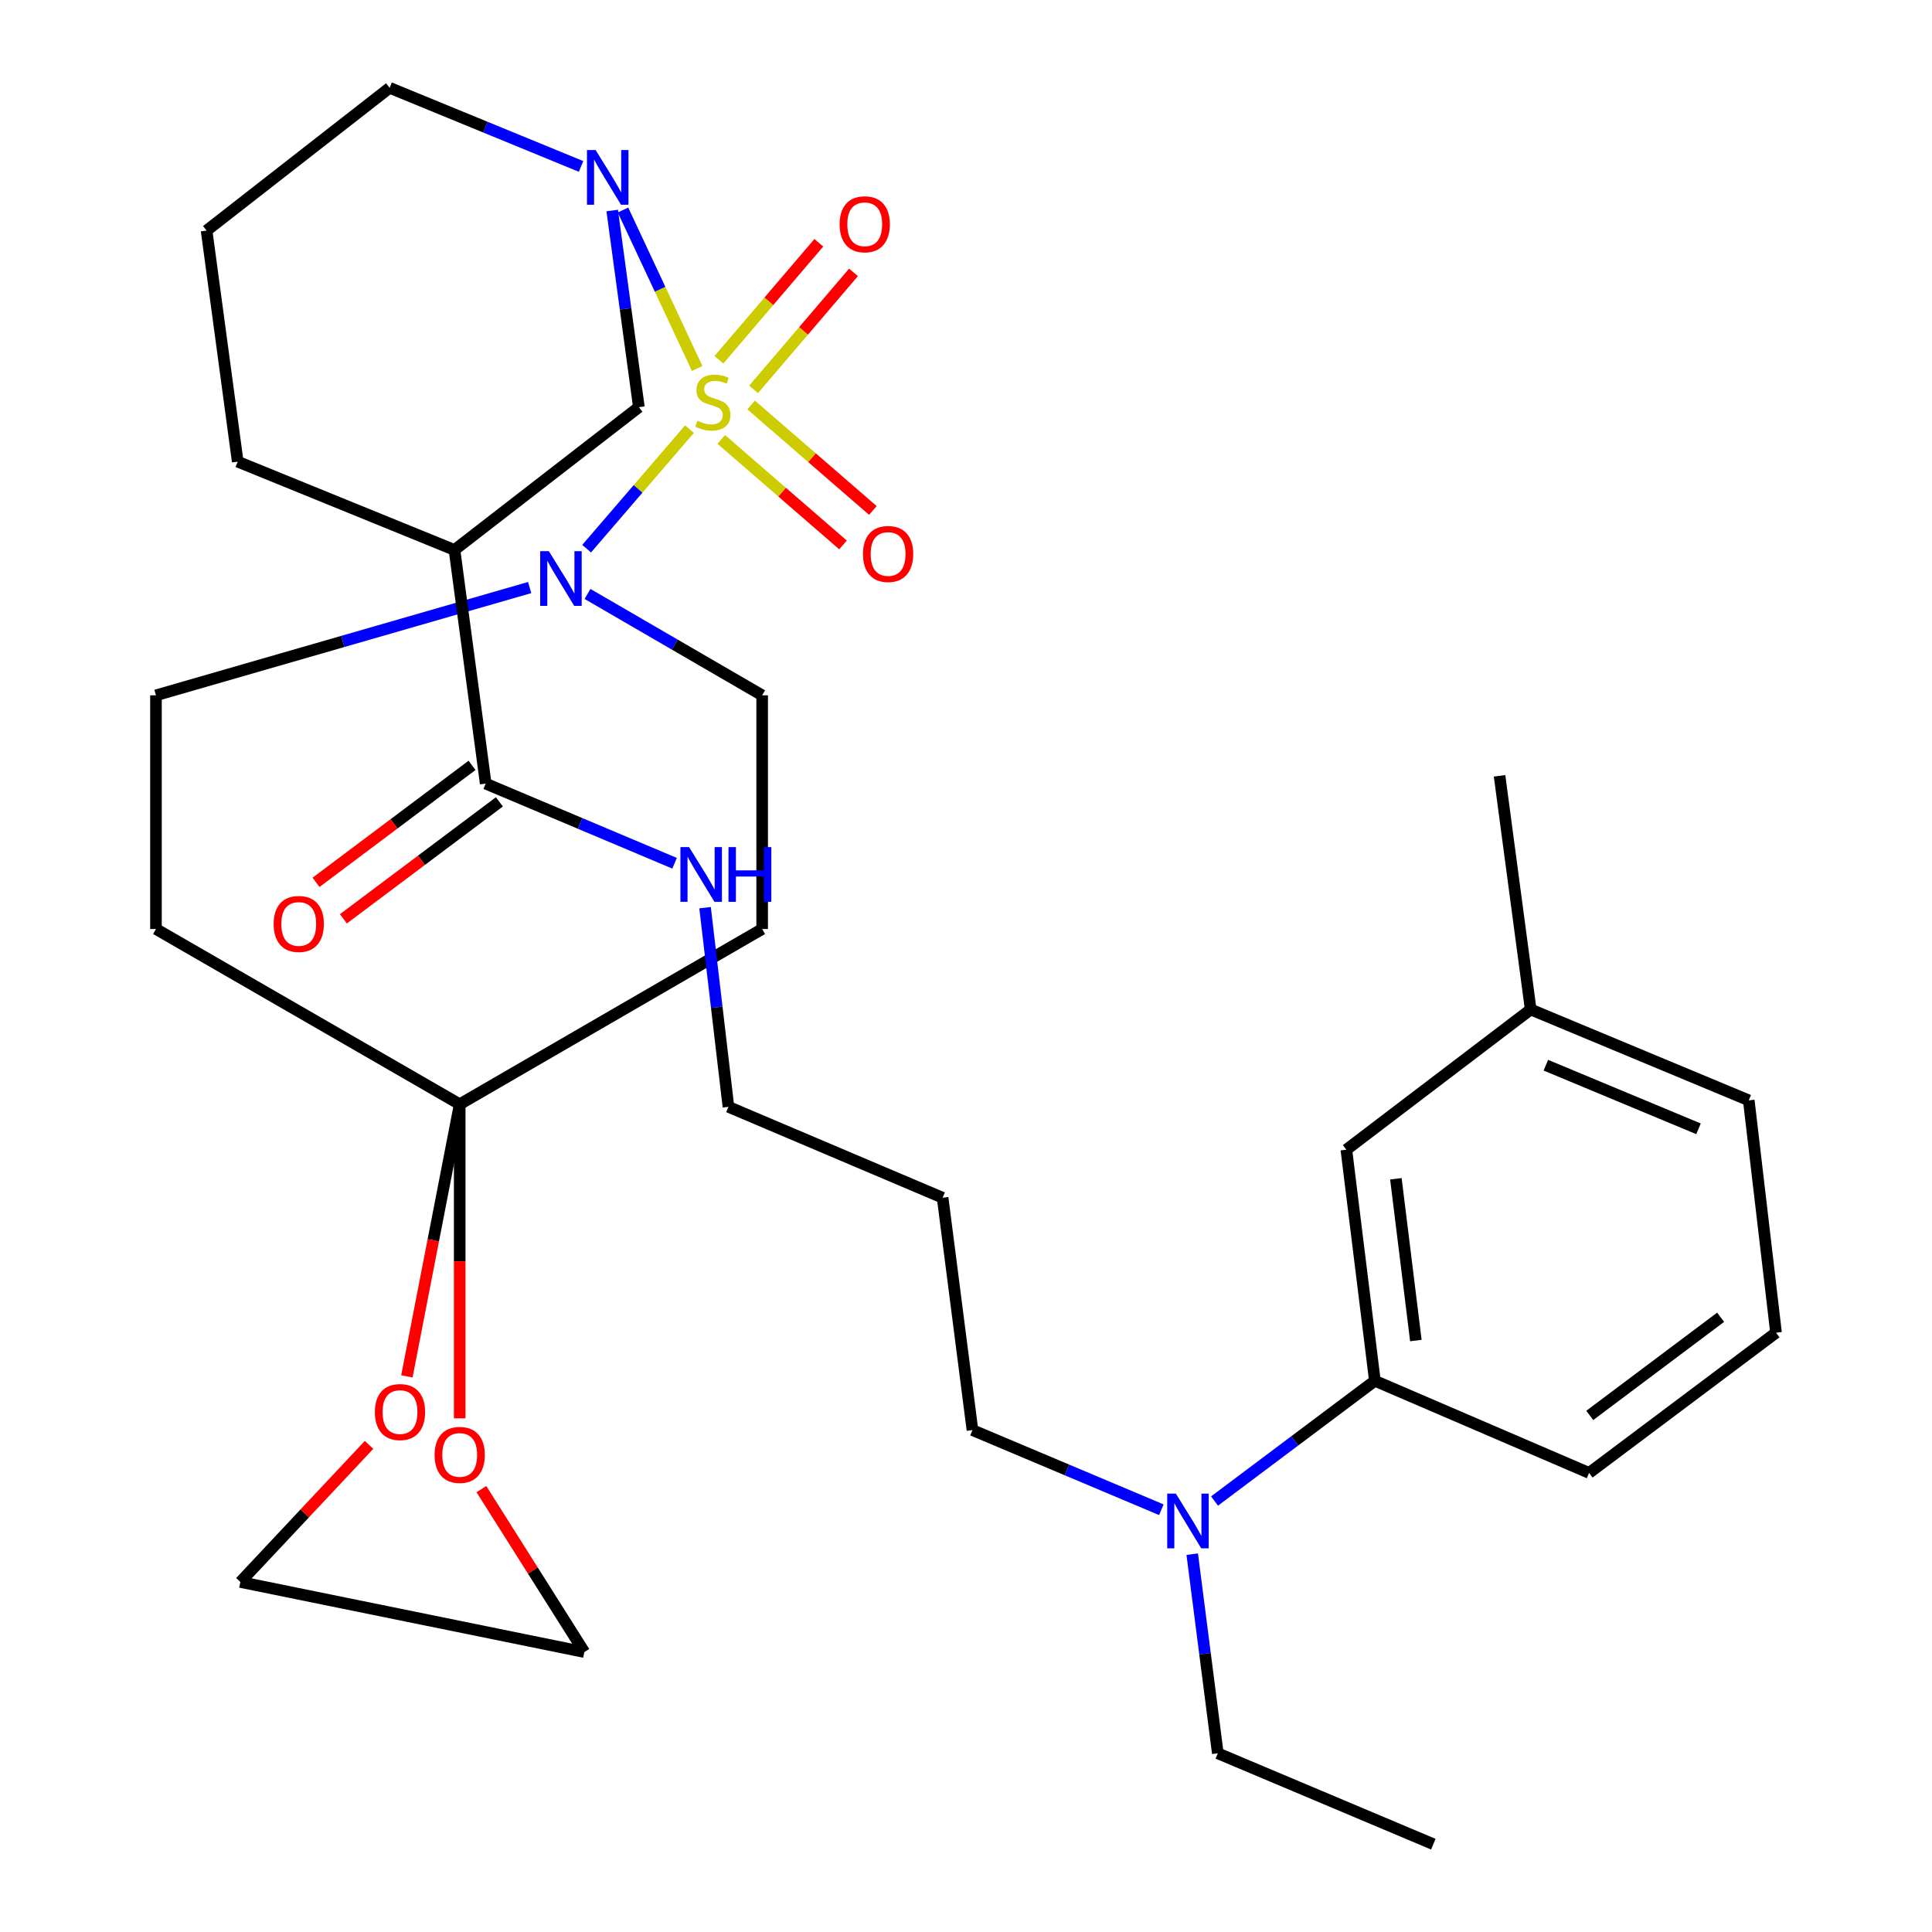 <?xml version='1.0' encoding='iso-8859-1'?>
<svg version='1.1' baseProfile='full'
              xmlns='http://www.w3.org/2000/svg'
                      xmlns:rdkit='http://www.rdkit.org/xml'
                      xmlns:xlink='http://www.w3.org/1999/xlink'
                  xml:space='preserve'
width='1000px' height='1000px' viewBox='0 0 1000 1000'>
<!-- END OF HEADER -->
<rect style='opacity:1.0;fill:#FFFFFF;stroke:none' width='1000' height='1000' x='0' y='0'> </rect>
<path class='bond-0' d='M 360.86,190.73 L 341.66,149.715' style='fill:none;fill-rule:evenodd;stroke:#CCCC00;stroke-width:6px;stroke-linecap:butt;stroke-linejoin:miter;stroke-opacity:1' />
<path class='bond-0' d='M 341.66,149.715 L 322.459,108.701' style='fill:none;fill-rule:evenodd;stroke:#0000FF;stroke-width:6px;stroke-linecap:butt;stroke-linejoin:miter;stroke-opacity:1' />
<path class='bond-1' d='M 356.878,222.116 L 330.257,253.057' style='fill:none;fill-rule:evenodd;stroke:#CCCC00;stroke-width:6px;stroke-linecap:butt;stroke-linejoin:miter;stroke-opacity:1' />
<path class='bond-1' d='M 330.257,253.057 L 303.635,283.999' style='fill:none;fill-rule:evenodd;stroke:#0000FF;stroke-width:6px;stroke-linecap:butt;stroke-linejoin:miter;stroke-opacity:1' />
<path class='bond-6' d='M 373.324,227.447 L 404.835,254.753' style='fill:none;fill-rule:evenodd;stroke:#CCCC00;stroke-width:6px;stroke-linecap:butt;stroke-linejoin:miter;stroke-opacity:1' />
<path class='bond-6' d='M 404.835,254.753 L 436.347,282.06' style='fill:none;fill-rule:evenodd;stroke:#FF0000;stroke-width:6px;stroke-linecap:butt;stroke-linejoin:miter;stroke-opacity:1' />
<path class='bond-6' d='M 388.782,209.609 L 420.293,236.915' style='fill:none;fill-rule:evenodd;stroke:#CCCC00;stroke-width:6px;stroke-linecap:butt;stroke-linejoin:miter;stroke-opacity:1' />
<path class='bond-6' d='M 420.293,236.915 L 451.805,264.222' style='fill:none;fill-rule:evenodd;stroke:#FF0000;stroke-width:6px;stroke-linecap:butt;stroke-linejoin:miter;stroke-opacity:1' />
<path class='bond-7' d='M 390.053,201.547 L 415.911,171.268' style='fill:none;fill-rule:evenodd;stroke:#CCCC00;stroke-width:6px;stroke-linecap:butt;stroke-linejoin:miter;stroke-opacity:1' />
<path class='bond-7' d='M 415.911,171.268 L 441.77,140.989' style='fill:none;fill-rule:evenodd;stroke:#FF0000;stroke-width:6px;stroke-linecap:butt;stroke-linejoin:miter;stroke-opacity:1' />
<path class='bond-7' d='M 372.104,186.219 L 397.962,155.939' style='fill:none;fill-rule:evenodd;stroke:#CCCC00;stroke-width:6px;stroke-linecap:butt;stroke-linejoin:miter;stroke-opacity:1' />
<path class='bond-7' d='M 397.962,155.939 L 423.82,125.66' style='fill:none;fill-rule:evenodd;stroke:#FF0000;stroke-width:6px;stroke-linecap:butt;stroke-linejoin:miter;stroke-opacity:1' />
<path class='bond-4' d='M 316.879,108.971 L 323.78,159.859' style='fill:none;fill-rule:evenodd;stroke:#0000FF;stroke-width:6px;stroke-linecap:butt;stroke-linejoin:miter;stroke-opacity:1' />
<path class='bond-4' d='M 323.78,159.859 L 330.681,210.747' style='fill:none;fill-rule:evenodd;stroke:#000000;stroke-width:6px;stroke-linecap:butt;stroke-linejoin:miter;stroke-opacity:1' />
<path class='bond-19' d='M 300.761,86.147 L 251.217,65.801' style='fill:none;fill-rule:evenodd;stroke:#0000FF;stroke-width:6px;stroke-linecap:butt;stroke-linejoin:miter;stroke-opacity:1' />
<path class='bond-19' d='M 251.217,65.801 L 201.673,45.455' style='fill:none;fill-rule:evenodd;stroke:#000000;stroke-width:6px;stroke-linecap:butt;stroke-linejoin:miter;stroke-opacity:1' />
<path class='bond-11' d='M 274.151,304.116 L 177.44,332.007' style='fill:none;fill-rule:evenodd;stroke:#0000FF;stroke-width:6px;stroke-linecap:butt;stroke-linejoin:miter;stroke-opacity:1' />
<path class='bond-11' d='M 177.44,332.007 L 80.729,359.898' style='fill:none;fill-rule:evenodd;stroke:#000000;stroke-width:6px;stroke-linecap:butt;stroke-linejoin:miter;stroke-opacity:1' />
<path class='bond-12' d='M 304.095,307.427 L 349.293,333.662' style='fill:none;fill-rule:evenodd;stroke:#0000FF;stroke-width:6px;stroke-linecap:butt;stroke-linejoin:miter;stroke-opacity:1' />
<path class='bond-12' d='M 349.293,333.662 L 394.491,359.898' style='fill:none;fill-rule:evenodd;stroke:#000000;stroke-width:6px;stroke-linecap:butt;stroke-linejoin:miter;stroke-opacity:1' />
<path class='bond-2' d='M 237.944,571.559 L 394.491,480.855' style='fill:none;fill-rule:evenodd;stroke:#000000;stroke-width:6px;stroke-linecap:butt;stroke-linejoin:miter;stroke-opacity:1' />
<path class='bond-13' d='M 237.944,571.559 L 237.944,652.842' style='fill:none;fill-rule:evenodd;stroke:#000000;stroke-width:6px;stroke-linecap:butt;stroke-linejoin:miter;stroke-opacity:1' />
<path class='bond-13' d='M 237.944,652.842 L 237.944,734.126' style='fill:none;fill-rule:evenodd;stroke:#FF0000;stroke-width:6px;stroke-linecap:butt;stroke-linejoin:miter;stroke-opacity:1' />
<path class='bond-14' d='M 237.944,571.559 L 224.274,641.989' style='fill:none;fill-rule:evenodd;stroke:#000000;stroke-width:6px;stroke-linecap:butt;stroke-linejoin:miter;stroke-opacity:1' />
<path class='bond-14' d='M 224.274,641.989 L 210.603,712.418' style='fill:none;fill-rule:evenodd;stroke:#FF0000;stroke-width:6px;stroke-linecap:butt;stroke-linejoin:miter;stroke-opacity:1' />
<path class='bond-34' d='M 237.944,571.559 L 80.729,480.855' style='fill:none;fill-rule:evenodd;stroke:#000000;stroke-width:6px;stroke-linecap:butt;stroke-linejoin:miter;stroke-opacity:1' />
<path class='bond-3' d='M 235.243,284.654 L 330.681,210.747' style='fill:none;fill-rule:evenodd;stroke:#000000;stroke-width:6px;stroke-linecap:butt;stroke-linejoin:miter;stroke-opacity:1' />
<path class='bond-5' d='M 235.243,284.654 L 251.399,405.598' style='fill:none;fill-rule:evenodd;stroke:#000000;stroke-width:6px;stroke-linecap:butt;stroke-linejoin:miter;stroke-opacity:1' />
<path class='bond-35' d='M 235.243,284.654 L 123.046,238.954' style='fill:none;fill-rule:evenodd;stroke:#000000;stroke-width:6px;stroke-linecap:butt;stroke-linejoin:miter;stroke-opacity:1' />
<path class='bond-16' d='M 244.318,396.155 L 203.949,426.426' style='fill:none;fill-rule:evenodd;stroke:#000000;stroke-width:6px;stroke-linecap:butt;stroke-linejoin:miter;stroke-opacity:1' />
<path class='bond-16' d='M 203.949,426.426 L 163.579,456.696' style='fill:none;fill-rule:evenodd;stroke:#FF0000;stroke-width:6px;stroke-linecap:butt;stroke-linejoin:miter;stroke-opacity:1' />
<path class='bond-16' d='M 258.479,415.04 L 218.109,445.31' style='fill:none;fill-rule:evenodd;stroke:#000000;stroke-width:6px;stroke-linecap:butt;stroke-linejoin:miter;stroke-opacity:1' />
<path class='bond-16' d='M 218.109,445.31 L 177.739,475.581' style='fill:none;fill-rule:evenodd;stroke:#FF0000;stroke-width:6px;stroke-linecap:butt;stroke-linejoin:miter;stroke-opacity:1' />
<path class='bond-18' d='M 251.399,405.598 L 300.28,426.208' style='fill:none;fill-rule:evenodd;stroke:#000000;stroke-width:6px;stroke-linecap:butt;stroke-linejoin:miter;stroke-opacity:1' />
<path class='bond-18' d='M 300.28,426.208 L 349.161,446.818' style='fill:none;fill-rule:evenodd;stroke:#0000FF;stroke-width:6px;stroke-linecap:butt;stroke-linejoin:miter;stroke-opacity:1' />
<path class='bond-8' d='M 80.729,480.855 L 80.729,359.898' style='fill:none;fill-rule:evenodd;stroke:#000000;stroke-width:6px;stroke-linecap:butt;stroke-linejoin:miter;stroke-opacity:1' />
<path class='bond-9' d='M 394.491,480.855 L 394.491,359.898' style='fill:none;fill-rule:evenodd;stroke:#000000;stroke-width:6px;stroke-linecap:butt;stroke-linejoin:miter;stroke-opacity:1' />
<path class='bond-10' d='M 711.635,714.691 L 670.142,745.808' style='fill:none;fill-rule:evenodd;stroke:#000000;stroke-width:6px;stroke-linecap:butt;stroke-linejoin:miter;stroke-opacity:1' />
<path class='bond-10' d='M 670.142,745.808 L 628.649,776.925' style='fill:none;fill-rule:evenodd;stroke:#0000FF;stroke-width:6px;stroke-linecap:butt;stroke-linejoin:miter;stroke-opacity:1' />
<path class='bond-17' d='M 711.635,714.691 L 696.87,595.084' style='fill:none;fill-rule:evenodd;stroke:#000000;stroke-width:6px;stroke-linecap:butt;stroke-linejoin:miter;stroke-opacity:1' />
<path class='bond-17' d='M 732.846,693.858 L 722.51,610.133' style='fill:none;fill-rule:evenodd;stroke:#000000;stroke-width:6px;stroke-linecap:butt;stroke-linejoin:miter;stroke-opacity:1' />
<path class='bond-25' d='M 711.635,714.691 L 822.508,762.384' style='fill:none;fill-rule:evenodd;stroke:#000000;stroke-width:6px;stroke-linecap:butt;stroke-linejoin:miter;stroke-opacity:1' />
<path class='bond-30' d='M 249.174,770.761 L 275.811,812.934' style='fill:none;fill-rule:evenodd;stroke:#FF0000;stroke-width:6px;stroke-linecap:butt;stroke-linejoin:miter;stroke-opacity:1' />
<path class='bond-30' d='M 275.811,812.934 L 302.449,855.107' style='fill:none;fill-rule:evenodd;stroke:#000000;stroke-width:6px;stroke-linecap:butt;stroke-linejoin:miter;stroke-opacity:1' />
<path class='bond-29' d='M 191.018,747.862 L 157.714,783.349' style='fill:none;fill-rule:evenodd;stroke:#FF0000;stroke-width:6px;stroke-linecap:butt;stroke-linejoin:miter;stroke-opacity:1' />
<path class='bond-29' d='M 157.714,783.349 L 124.41,818.836' style='fill:none;fill-rule:evenodd;stroke:#000000;stroke-width:6px;stroke-linecap:butt;stroke-linejoin:miter;stroke-opacity:1' />
<path class='bond-15' d='M 601.119,781.441 L 552.231,760.825' style='fill:none;fill-rule:evenodd;stroke:#0000FF;stroke-width:6px;stroke-linecap:butt;stroke-linejoin:miter;stroke-opacity:1' />
<path class='bond-15' d='M 552.231,760.825 L 503.344,740.209' style='fill:none;fill-rule:evenodd;stroke:#000000;stroke-width:6px;stroke-linecap:butt;stroke-linejoin:miter;stroke-opacity:1' />
<path class='bond-27' d='M 617.094,804.438 L 623.713,855.973' style='fill:none;fill-rule:evenodd;stroke:#0000FF;stroke-width:6px;stroke-linecap:butt;stroke-linejoin:miter;stroke-opacity:1' />
<path class='bond-27' d='M 623.713,855.973 L 630.333,907.508' style='fill:none;fill-rule:evenodd;stroke:#000000;stroke-width:6px;stroke-linecap:butt;stroke-linejoin:miter;stroke-opacity:1' />
<path class='bond-20' d='M 696.87,595.084 L 792.282,522.502' style='fill:none;fill-rule:evenodd;stroke:#000000;stroke-width:6px;stroke-linecap:butt;stroke-linejoin:miter;stroke-opacity:1' />
<path class='bond-28' d='M 364.943,469.809 L 370.99,521.353' style='fill:none;fill-rule:evenodd;stroke:#0000FF;stroke-width:6px;stroke-linecap:butt;stroke-linejoin:miter;stroke-opacity:1' />
<path class='bond-28' d='M 370.99,521.353 L 377.037,572.897' style='fill:none;fill-rule:evenodd;stroke:#000000;stroke-width:6px;stroke-linecap:butt;stroke-linejoin:miter;stroke-opacity:1' />
<path class='bond-24' d='M 201.673,45.455 L 106.93,119.361' style='fill:none;fill-rule:evenodd;stroke:#000000;stroke-width:6px;stroke-linecap:butt;stroke-linejoin:miter;stroke-opacity:1' />
<path class='bond-32' d='M 792.282,522.502 L 776.166,401.559' style='fill:none;fill-rule:evenodd;stroke:#000000;stroke-width:6px;stroke-linecap:butt;stroke-linejoin:miter;stroke-opacity:1' />
<path class='bond-37' d='M 792.282,522.502 L 905.161,569.54' style='fill:none;fill-rule:evenodd;stroke:#000000;stroke-width:6px;stroke-linecap:butt;stroke-linejoin:miter;stroke-opacity:1' />
<path class='bond-37' d='M 800.135,551.346 L 879.15,584.272' style='fill:none;fill-rule:evenodd;stroke:#000000;stroke-width:6px;stroke-linecap:butt;stroke-linejoin:miter;stroke-opacity:1' />
<path class='bond-21' d='M 123.046,238.954 L 106.93,119.361' style='fill:none;fill-rule:evenodd;stroke:#000000;stroke-width:6px;stroke-linecap:butt;stroke-linejoin:miter;stroke-opacity:1' />
<path class='bond-22' d='M 487.896,619.947 L 377.037,572.897' style='fill:none;fill-rule:evenodd;stroke:#000000;stroke-width:6px;stroke-linecap:butt;stroke-linejoin:miter;stroke-opacity:1' />
<path class='bond-23' d='M 487.896,619.947 L 503.344,740.209' style='fill:none;fill-rule:evenodd;stroke:#000000;stroke-width:6px;stroke-linecap:butt;stroke-linejoin:miter;stroke-opacity:1' />
<path class='bond-26' d='M 822.508,762.384 L 919.271,689.802' style='fill:none;fill-rule:evenodd;stroke:#000000;stroke-width:6px;stroke-linecap:butt;stroke-linejoin:miter;stroke-opacity:1' />
<path class='bond-26' d='M 822.859,732.614 L 890.593,681.807' style='fill:none;fill-rule:evenodd;stroke:#000000;stroke-width:6px;stroke-linecap:butt;stroke-linejoin:miter;stroke-opacity:1' />
<path class='bond-31' d='M 919.271,689.802 L 905.161,569.54' style='fill:none;fill-rule:evenodd;stroke:#000000;stroke-width:6px;stroke-linecap:butt;stroke-linejoin:miter;stroke-opacity:1' />
<path class='bond-33' d='M 630.333,907.508 L 741.887,954.545' style='fill:none;fill-rule:evenodd;stroke:#000000;stroke-width:6px;stroke-linecap:butt;stroke-linejoin:miter;stroke-opacity:1' />
<path class='bond-36' d='M 124.41,818.836 L 302.449,855.107' style='fill:none;fill-rule:evenodd;stroke:#000000;stroke-width:6px;stroke-linecap:butt;stroke-linejoin:miter;stroke-opacity:1' />
<path  class='atom-0' d='M 360.972 217.779
Q 361.292 217.899, 362.612 218.459
Q 363.932 219.019, 365.372 219.379
Q 366.852 219.699, 368.292 219.699
Q 370.972 219.699, 372.532 218.419
Q 374.092 217.099, 374.092 214.819
Q 374.092 213.259, 373.292 212.299
Q 372.532 211.339, 371.332 210.819
Q 370.132 210.299, 368.132 209.699
Q 365.612 208.939, 364.092 208.219
Q 362.612 207.499, 361.532 205.979
Q 360.492 204.459, 360.492 201.899
Q 360.492 198.339, 362.892 196.139
Q 365.332 193.939, 370.132 193.939
Q 373.412 193.939, 377.132 195.499
L 376.212 198.579
Q 372.812 197.179, 370.252 197.179
Q 367.492 197.179, 365.972 198.339
Q 364.452 199.459, 364.492 201.419
Q 364.492 202.939, 365.252 203.859
Q 366.052 204.779, 367.172 205.299
Q 368.332 205.819, 370.252 206.419
Q 372.812 207.219, 374.332 208.019
Q 375.852 208.819, 376.932 210.459
Q 378.052 212.059, 378.052 214.819
Q 378.052 218.739, 375.412 220.859
Q 372.812 222.939, 368.452 222.939
Q 365.932 222.939, 364.012 222.379
Q 362.132 221.859, 359.892 220.939
L 360.972 217.779
' fill='#CCCC00'/>
<path  class='atom-1' d='M 308.292 77.65
L 317.572 92.65
Q 318.492 94.13, 319.972 96.81
Q 321.452 99.49, 321.532 99.65
L 321.532 77.65
L 325.292 77.65
L 325.292 105.97
L 321.412 105.97
L 311.452 89.57
Q 310.292 87.65, 309.052 85.45
Q 307.852 83.25, 307.492 82.57
L 307.492 105.97
L 303.812 105.97
L 303.812 77.65
L 308.292 77.65
' fill='#0000FF'/>
<path  class='atom-2' d='M 284.085 285.286
L 293.365 300.286
Q 294.285 301.766, 295.765 304.446
Q 297.245 307.126, 297.325 307.286
L 297.325 285.286
L 301.085 285.286
L 301.085 313.606
L 297.205 313.606
L 287.245 297.206
Q 286.085 295.286, 284.845 293.086
Q 283.645 290.886, 283.285 290.206
L 283.285 313.606
L 279.605 313.606
L 279.605 285.286
L 284.085 285.286
' fill='#0000FF'/>
<path  class='atom-7' d='M 446.677 286.74
Q 446.677 279.94, 450.037 276.14
Q 453.397 272.34, 459.677 272.34
Q 465.957 272.34, 469.317 276.14
Q 472.677 279.94, 472.677 286.74
Q 472.677 293.62, 469.277 297.54
Q 465.877 301.42, 459.677 301.42
Q 453.437 301.42, 450.037 297.54
Q 446.677 293.66, 446.677 286.74
M 459.677 298.22
Q 463.997 298.22, 466.317 295.34
Q 468.677 292.42, 468.677 286.74
Q 468.677 281.18, 466.317 278.38
Q 463.997 275.54, 459.677 275.54
Q 455.357 275.54, 452.997 278.34
Q 450.677 281.14, 450.677 286.74
Q 450.677 292.46, 452.997 295.34
Q 455.357 298.22, 459.677 298.22
' fill='#FF0000'/>
<path  class='atom-8' d='M 434.586 116.084
Q 434.586 109.284, 437.946 105.484
Q 441.306 101.684, 447.586 101.684
Q 453.866 101.684, 457.226 105.484
Q 460.586 109.284, 460.586 116.084
Q 460.586 122.964, 457.186 126.884
Q 453.786 130.764, 447.586 130.764
Q 441.346 130.764, 437.946 126.884
Q 434.586 123.004, 434.586 116.084
M 447.586 127.564
Q 451.906 127.564, 454.226 124.684
Q 456.586 121.764, 456.586 116.084
Q 456.586 110.524, 454.226 107.724
Q 451.906 104.884, 447.586 104.884
Q 443.266 104.884, 440.906 107.684
Q 438.586 110.484, 438.586 116.084
Q 438.586 121.804, 440.906 124.684
Q 443.266 127.564, 447.586 127.564
' fill='#FF0000'/>
<path  class='atom-14' d='M 224.944 753.061
Q 224.944 746.261, 228.304 742.461
Q 231.664 738.661, 237.944 738.661
Q 244.224 738.661, 247.584 742.461
Q 250.944 746.261, 250.944 753.061
Q 250.944 759.941, 247.544 763.861
Q 244.144 767.741, 237.944 767.741
Q 231.704 767.741, 228.304 763.861
Q 224.944 759.981, 224.944 753.061
M 237.944 764.541
Q 242.264 764.541, 244.584 761.661
Q 246.944 758.741, 246.944 753.061
Q 246.944 747.501, 244.584 744.701
Q 242.264 741.861, 237.944 741.861
Q 233.624 741.861, 231.264 744.661
Q 228.944 747.461, 228.944 753.061
Q 228.944 758.781, 231.264 761.661
Q 233.624 764.541, 237.944 764.541
' fill='#FF0000'/>
<path  class='atom-15' d='M 194.036 730.874
Q 194.036 724.074, 197.396 720.274
Q 200.756 716.474, 207.036 716.474
Q 213.316 716.474, 216.676 720.274
Q 220.036 724.074, 220.036 730.874
Q 220.036 737.754, 216.636 741.674
Q 213.236 745.554, 207.036 745.554
Q 200.796 745.554, 197.396 741.674
Q 194.036 737.794, 194.036 730.874
M 207.036 742.354
Q 211.356 742.354, 213.676 739.474
Q 216.036 736.554, 216.036 730.874
Q 216.036 725.314, 213.676 722.514
Q 211.356 719.674, 207.036 719.674
Q 202.716 719.674, 200.356 722.474
Q 198.036 725.274, 198.036 730.874
Q 198.036 736.594, 200.356 739.474
Q 202.716 742.354, 207.036 742.354
' fill='#FF0000'/>
<path  class='atom-16' d='M 608.625 773.086
L 617.905 788.086
Q 618.825 789.566, 620.305 792.246
Q 621.785 794.926, 621.865 795.086
L 621.865 773.086
L 625.625 773.086
L 625.625 801.406
L 621.745 801.406
L 611.785 785.006
Q 610.625 783.086, 609.385 780.886
Q 608.185 778.686, 607.825 778.006
L 607.825 801.406
L 604.145 801.406
L 604.145 773.086
L 608.625 773.086
' fill='#0000FF'/>
<path  class='atom-17' d='M 141.636 478.233
Q 141.636 471.433, 144.996 467.633
Q 148.356 463.833, 154.636 463.833
Q 160.916 463.833, 164.276 467.633
Q 167.636 471.433, 167.636 478.233
Q 167.636 485.113, 164.236 489.033
Q 160.836 492.913, 154.636 492.913
Q 148.396 492.913, 144.996 489.033
Q 141.636 485.153, 141.636 478.233
M 154.636 489.713
Q 158.956 489.713, 161.276 486.833
Q 163.636 483.913, 163.636 478.233
Q 163.636 472.673, 161.276 469.873
Q 158.956 467.033, 154.636 467.033
Q 150.316 467.033, 147.956 469.833
Q 145.636 472.633, 145.636 478.233
Q 145.636 483.953, 147.956 486.833
Q 150.316 489.713, 154.636 489.713
' fill='#FF0000'/>
<path  class='atom-19' d='M 356.667 438.462
L 365.947 453.462
Q 366.867 454.942, 368.347 457.622
Q 369.827 460.302, 369.907 460.462
L 369.907 438.462
L 373.667 438.462
L 373.667 466.782
L 369.787 466.782
L 359.827 450.382
Q 358.667 448.462, 357.427 446.262
Q 356.227 444.062, 355.867 443.382
L 355.867 466.782
L 352.187 466.782
L 352.187 438.462
L 356.667 438.462
' fill='#0000FF'/>
<path  class='atom-19' d='M 377.067 438.462
L 380.907 438.462
L 380.907 450.502
L 395.387 450.502
L 395.387 438.462
L 399.227 438.462
L 399.227 466.782
L 395.387 466.782
L 395.387 453.702
L 380.907 453.702
L 380.907 466.782
L 377.067 466.782
L 377.067 438.462
' fill='#0000FF'/>
</svg>

